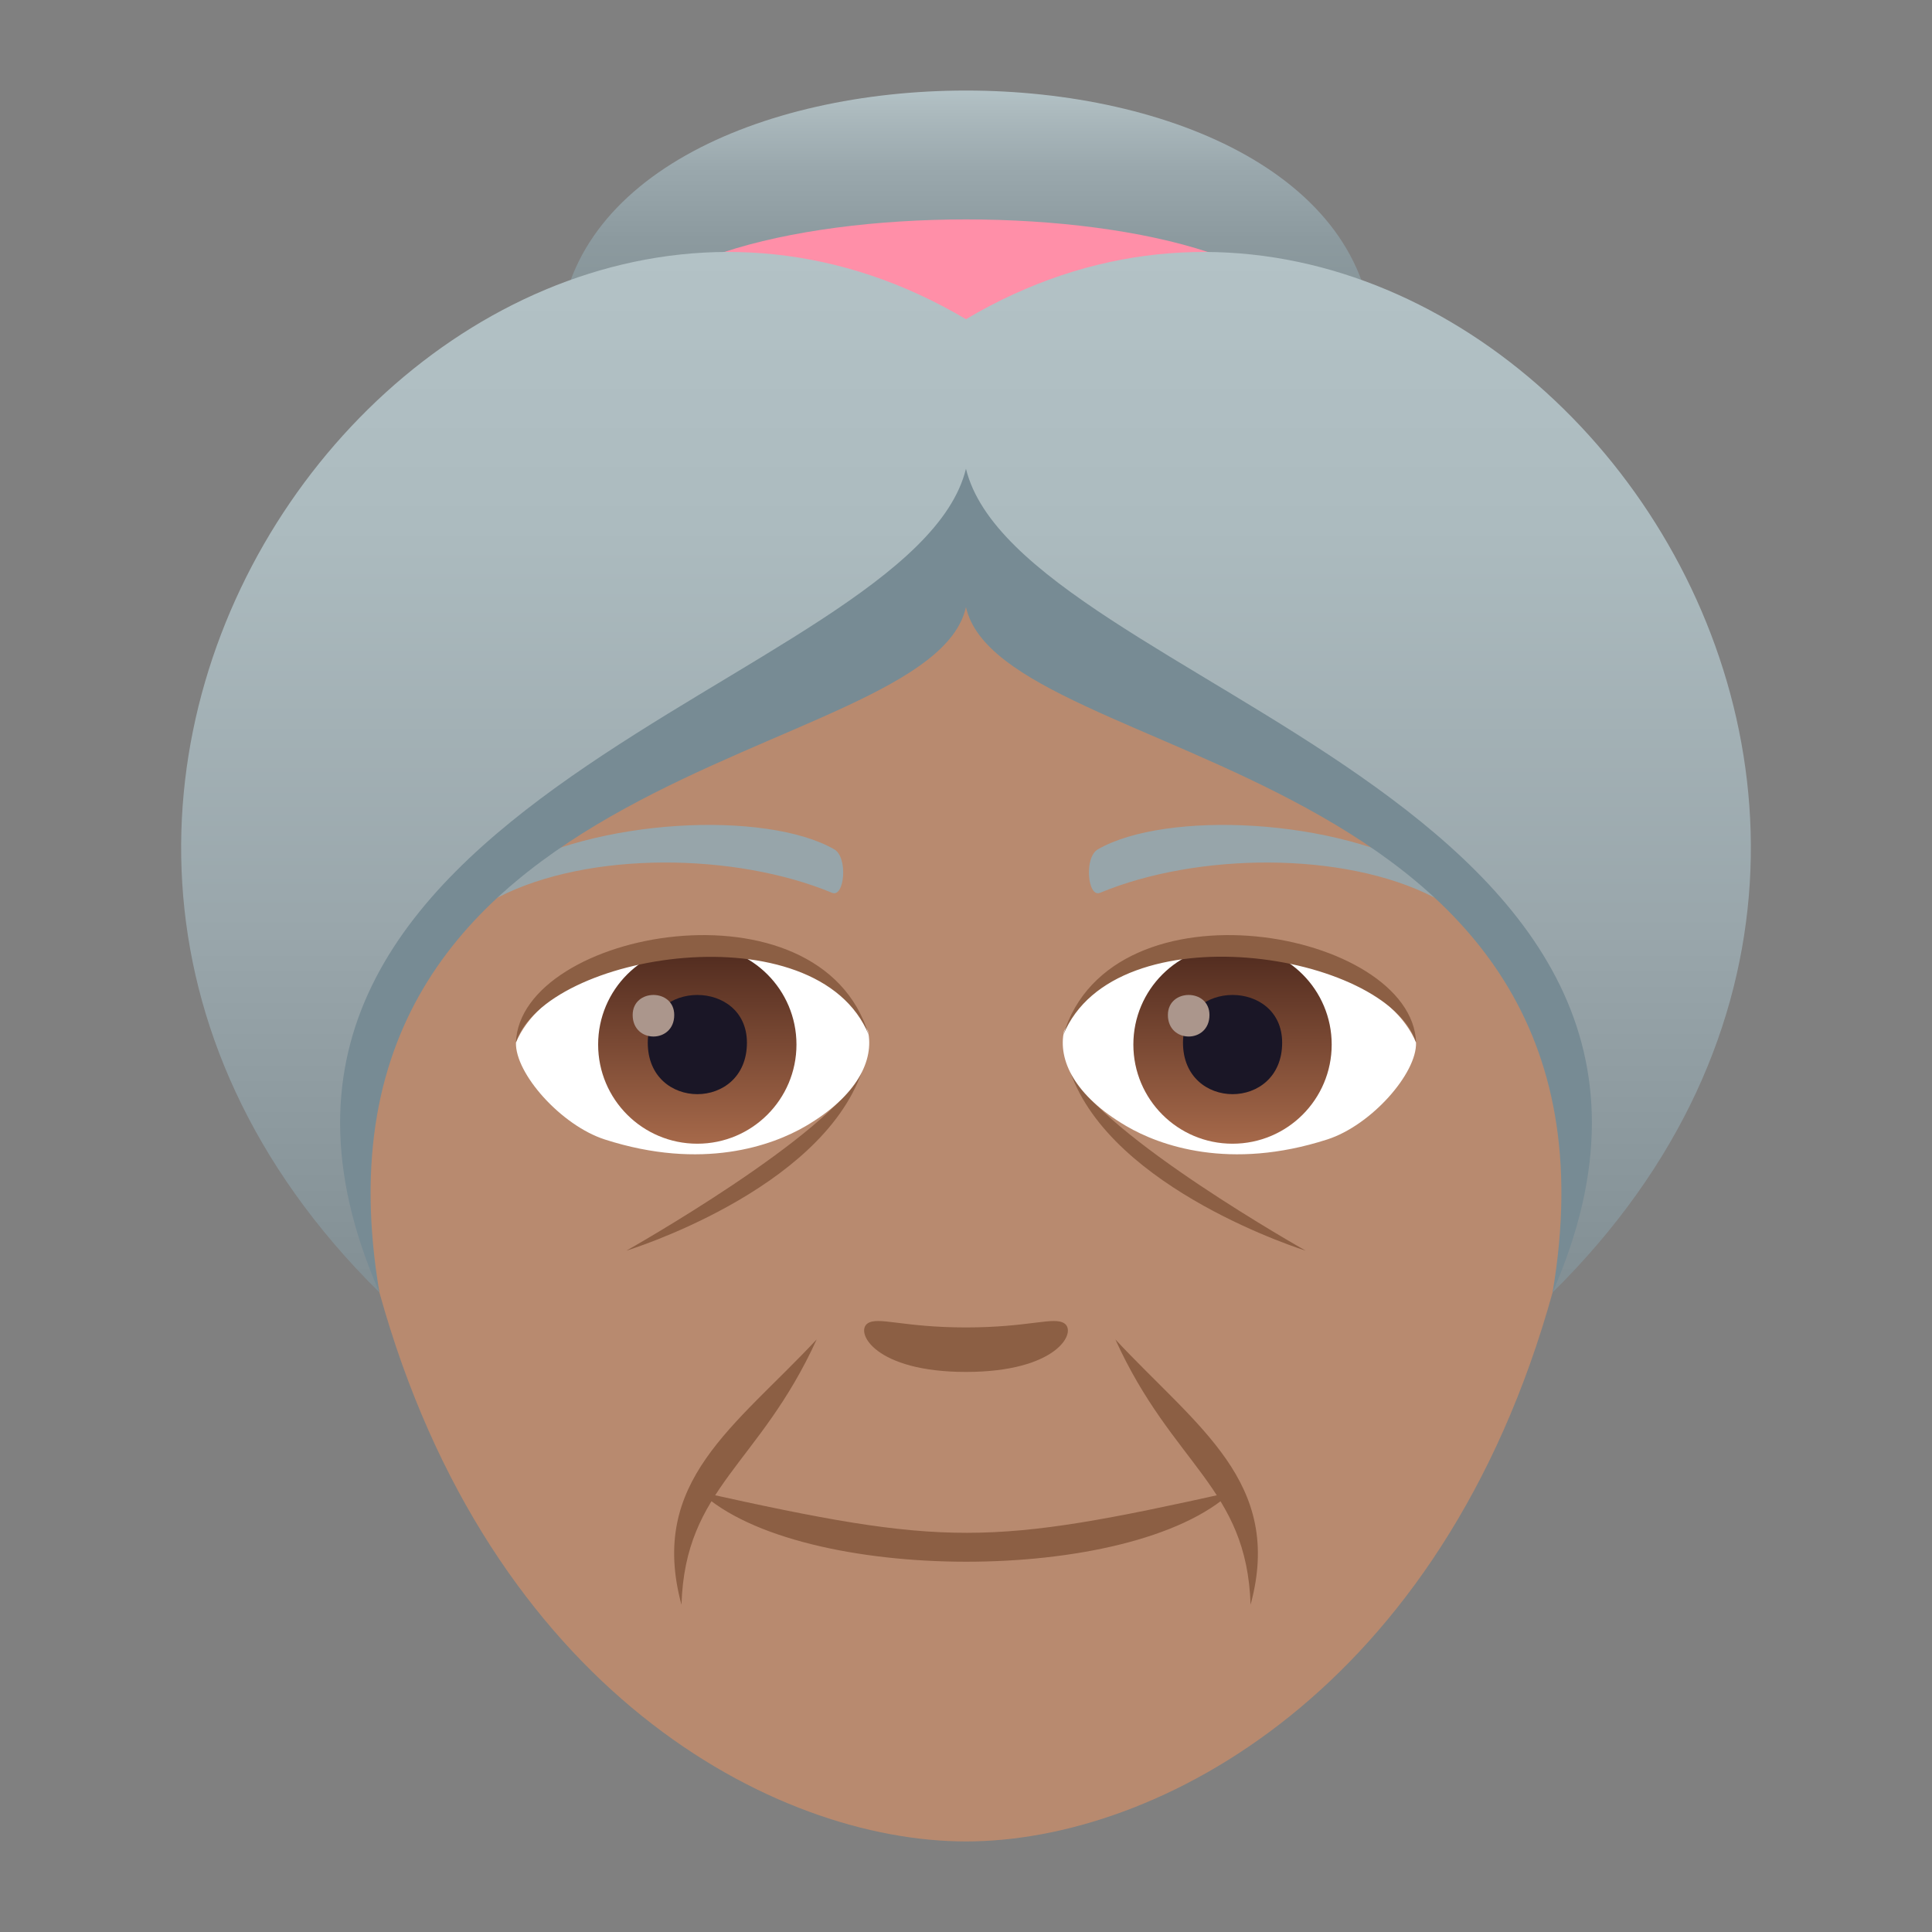 <?xml version="1.0" encoding="utf-8"?>
<!-- Generator: Adobe Illustrator 15.0.0, SVG Export Plug-In . SVG Version: 6.00 Build 0)  -->
<!DOCTYPE svg PUBLIC "-//W3C//DTD SVG 1.1//EN" "http://www.w3.org/Graphics/SVG/1.1/DTD/svg11.dtd">
<svg version="1.1" id="Layer_1" xmlns:x="http://ns.adobe.com/Extensibility/1.0/" xmlns:i="http://ns.adobe.com/AdobeIllustrator/10.0/" xmlns:graph="http://ns.adobe.com/Graphs/1.0/"
	 xmlns="http://www.w3.org/2000/svg" xmlns:xlink="http://www.w3.org/1999/xlink" xmlns:a="http://ns.adobe.com/AdobeSVGViewerExtensions/3.0/"
	 x="0px" y="0px" width="64px" height="64px" viewBox="0 0 64 64" enable-background="new 0 0 64 64" xml:space="preserve">
<rect x="0" y="0" width="64" height="64" fill="#808080" stroke="none"/>
<path fill="#B88A6F" d="M32.001,7.002c-14.512,0-21.502,11.818-20.629,27.014c0.18,3.055,0.148,5.023,1.197,8.799
	C16.224,55.99,25.636,61,32.001,61s15.773-5.01,19.43-18.186c1.049-3.775,1.02-5.744,1.199-8.799
	C53.501,18.82,46.515,7.002,32.001,7.002z"/>
<path fill="#97A5AA" d="M47.421,28.959c-3.152-1.879-8.809-2.109-11.045-0.828c-0.475,0.258-0.348,1.615,0.063,1.445
	c3.191-1.328,8.055-1.395,11.051,0.143C47.89,29.922,47.899,29.232,47.421,28.959z"/>
<path fill="#97A5AA" d="M16.579,28.959c3.152-1.879,8.807-2.109,11.049-0.828c0.475,0.258,0.348,1.615-0.064,1.445
	c-3.193-1.328-8.051-1.396-11.051,0.143C16.11,29.922,16.103,29.232,16.579,28.959z"/>
<path fill="#8C5F44" d="M35.263,43.842c-0.346-0.242-1.156,0.131-3.264,0.131c-2.105,0-2.916-0.373-3.262-0.131
	c-0.414,0.289,0.244,1.605,3.262,1.605S35.679,44.133,35.263,43.842z"/>
<path fill="#8C5F44" d="M35.45,35.496c1.369,3.934,7.803,5.934,7.803,5.934S36.497,37.625,35.45,35.496z"/>
<path fill="#8C5F44" d="M20.749,41.43c0,0,6.414-1.959,7.803-5.934C27.505,37.625,20.749,41.43,20.749,41.43z"/>
<path id="Path_1388_" fill="#FFFFFF" d="M28.753,34.16c0.207,0.947-0.344,2.137-2.066,3.145c-1.096,0.641-3.416,1.484-6.654,0.441
	c-1.449-0.469-2.975-2.188-2.941-3.213C18.505,31.195,26.794,29.998,28.753,34.16z"/>
<linearGradient id="Oval_1_" gradientUnits="userSpaceOnUse" x1="-424.907" y1="476.498" x2="-424.907" y2="477.498" gradientTransform="matrix(6.57 0 0 -6.57 2814.78 3168.528)">
	<stop  offset="0" style="stop-color:#A6694A"/>
	<stop  offset="1" style="stop-color:#4F2A1E"/>
	<a:midPointStop  offset="0" style="stop-color:#A6694A"/>
	<a:midPointStop  offset="0.5" style="stop-color:#A6694A"/>
	<a:midPointStop  offset="1" style="stop-color:#4F2A1E"/>
</linearGradient>
<circle id="Oval_198_" fill="url(#Oval_1_)" cx="23.099" cy="34.602" r="3.285"/>
<path id="Path_1387_" fill="#1A1626" d="M21.458,34.541c0,2.273,3.285,2.273,3.285,0C24.743,32.432,21.458,32.432,21.458,34.541z"/>
<path id="Path_1386_" fill="#AB968C" d="M20.958,33.623c0,0.951,1.377,0.951,1.377,0C22.335,32.738,20.958,32.738,20.958,33.623z"/>
<path id="Path_1385_" fill="#8C5F44" d="M28.78,34.285c-1.703-4.156-10.707-2.732-11.689,0.248
	C17.228,30.816,27.175,28.967,28.78,34.285z"/>
<path id="Path_1384_" fill="#FFFFFF" d="M35.247,34.16c-0.207,0.947,0.344,2.137,2.068,3.145c1.094,0.641,3.414,1.484,6.652,0.441
	c1.453-0.467,2.975-2.188,2.941-3.213C45.497,31.195,37.208,29.998,35.247,34.16z"/>
<linearGradient id="Oval_2_" gradientUnits="userSpaceOnUse" x1="-424.907" y1="476.498" x2="-424.907" y2="477.498" gradientTransform="matrix(6.57 0 0 -6.57 2832.511 3168.528)">
	<stop  offset="0" style="stop-color:#A6694A"/>
	<stop  offset="1" style="stop-color:#4F2A1E"/>
	<a:midPointStop  offset="0" style="stop-color:#A6694A"/>
	<a:midPointStop  offset="0.5" style="stop-color:#A6694A"/>
	<a:midPointStop  offset="1" style="stop-color:#4F2A1E"/>
</linearGradient>
<circle id="Oval_197_" fill="url(#Oval_2_)" cx="40.829" cy="34.602" r="3.285"/>
<path id="Path_1383_" fill="#1A1626" d="M39.188,34.541c0,2.273,3.285,2.273,3.285,0C42.474,32.432,39.188,32.432,39.188,34.541z"/>
<path id="Path_1382_" fill="#AB968C" d="M38.688,33.623c0,0.951,1.377,0.951,1.377,0C40.065,32.738,38.688,32.738,38.688,33.623z"/>
<path id="Path_1381_" fill="#8C5F44" d="M35.222,34.285c1.701-4.154,10.701-2.75,11.688,0.248
	C46.772,30.816,36.827,28.967,35.222,34.285z"/>
<path fill="#8C5F44" d="M23.204,49.426c3.281,3.059,14.27,3.096,17.594,0C32.763,51.215,31.347,51.238,23.204,49.426z"/>
<path fill="#8C5F44" d="M27.054,44.369c-2.695,2.891-5.588,4.697-4.479,8.791C22.694,49.273,25.157,48.541,27.054,44.369z"/>
<path fill="#8C5F44" d="M41.427,53.158c1.102-4.049-1.758-5.871-4.479-8.787C38.843,48.547,41.304,49.273,41.427,53.158z"/>
<linearGradient id="SVGID_1_" gradientUnits="userSpaceOnUse" x1="32.002" y1="15.599" x2="32.002" y2="2.999">
	<stop  offset="0" style="stop-color:#828F94"/>
	<stop  offset="0.38" style="stop-color:#849296"/>
	<stop  offset="0.609" style="stop-color:#8C9A9F"/>
	<stop  offset="0.797" style="stop-color:#9AA8AD"/>
	<stop  offset="0.963" style="stop-color:#AEBCC0"/>
	<stop  offset="1" style="stop-color:#B3C2C6"/>
	<a:midPointStop  offset="0" style="stop-color:#828F94"/>
	<a:midPointStop  offset="0.8" style="stop-color:#828F94"/>
	<a:midPointStop  offset="1" style="stop-color:#B3C2C6"/>
</linearGradient>
<path fill="url(#SVGID_1_)" d="M45.501,11.582c0,5.355-27,5.355-27,0C18.501,0.139,45.501,0.139,45.501,11.582z"/>
<path fill="#FF8FA8" d="M43.702,11.627c0,2.721-23.4,2.721-23.4,0C20.302,5.816,43.702,5.816,43.702,11.627z"/>
<linearGradient id="SVGID_2_" gradientUnits="userSpaceOnUse" x1="32.001" y1="42.815" x2="32.001" y2="8.347">
	<stop  offset="0" style="stop-color:#828F94"/>
	<stop  offset="0.346" style="stop-color:#99A6AB"/>
	<stop  offset="0.737" style="stop-color:#ACBBBF"/>
	<stop  offset="1" style="stop-color:#B3C2C6"/>
	<a:midPointStop  offset="0" style="stop-color:#828F94"/>
	<a:midPointStop  offset="0.379" style="stop-color:#828F94"/>
	<a:midPointStop  offset="1" style="stop-color:#B3C2C6"/>
</linearGradient>
<path fill="url(#SVGID_2_)" d="M31.999,10.574c-16.693-9.887-36.545,15.35-19.43,32.24C7.403,25.49,30.808,23.264,31.999,17.951
	c1.193,5.313,24.598,7.539,19.432,24.863C68.546,25.924,48.696,0.688,31.999,10.574z"/>
<path fill="#778B94" d="M31.999,15.527c-1.758,7.199-26.623,10.885-19.43,27.287C9.556,25.012,30.808,25.42,31.999,20.111
	c1.193,5.309,22.445,4.9,19.432,22.703C58.624,26.412,33.757,22.727,31.999,15.527z"/>
</svg>
